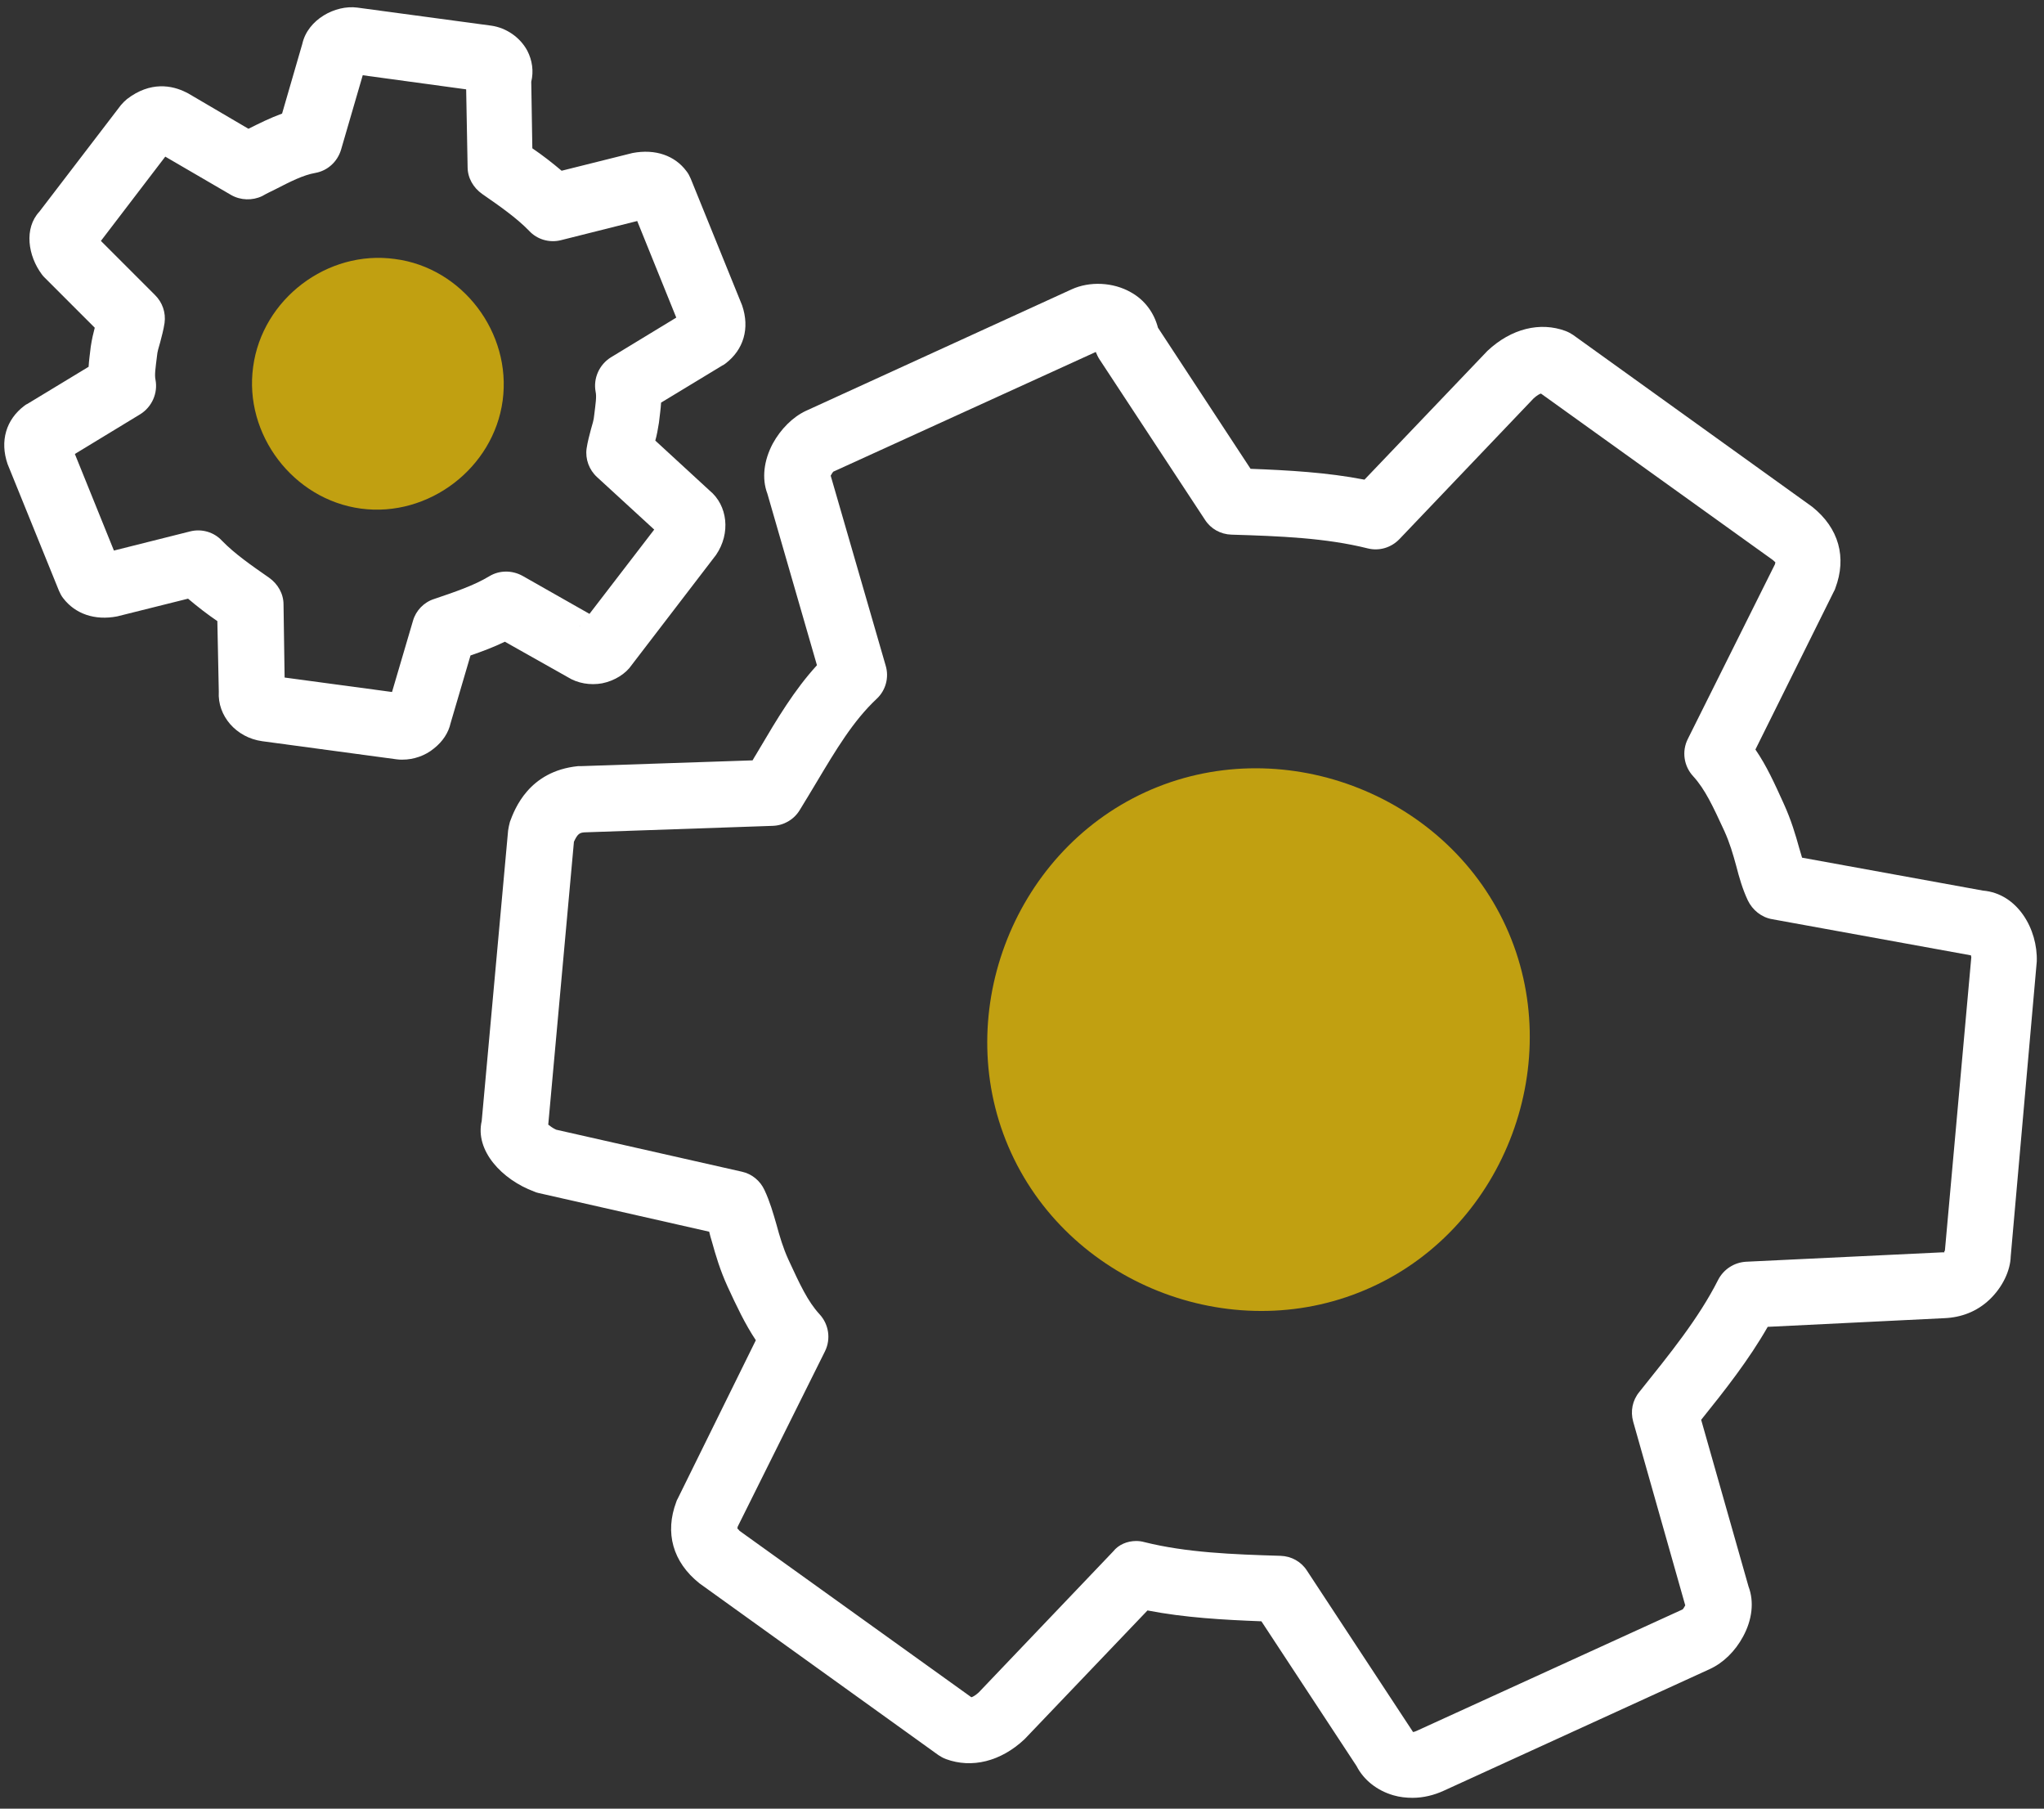 <?xml version="1.0" encoding="utf-8"?>
<!-- Generator: Adobe Illustrator 26.3.1, SVG Export Plug-In . SVG Version: 6.00 Build 0)  -->
<svg version="1.1" id="Calque_1" xmlns="http://www.w3.org/2000/svg" xmlns:xlink="http://www.w3.org/1999/xlink" x="0px" y="0px"
	 viewBox="0 0 565.2 500" style="enable-background:new 0 0 565.2 500;" xml:space="preserve">
<rect x="0" y="0" width="565.2" height="500" fill="#333333" stroke="none"/>
<style type="text/css">
	.st0{fill:#FFFFFF;}
	.st1{fill:#C1A011;}
</style>
<g>
	<g id="settings_00000161595931240792262000000009728211235741800892_" transform="translate(464, 380)">
		<g id="Shape_00000017511962228748550580000016673987469349390747_">
			<path class="st0" d="M-352.7-170c-0.6,0-1.1,0-1.7-0.1l-37.1-5c-7.2-1-12.4-7-12-13.7l-0.4-19.5c-2.8-1.9-5.5-4-8.1-6.2
				l-19.6,4.9c-6.2,1.2-11.6-0.7-14.9-5c-0.5-0.6-0.9-1.4-1.2-2.1l-14.2-35c-2.2-6.4-0.4-12.3,4.6-16.1c0.3-0.2,0.5-0.4,0.8-0.5
				l17-10.3c0.1-1.9,0.4-3.7,0.6-5.6c0.3-2,0.7-3.7,1.1-5.2l-13.8-13.8c-0.3-0.3-0.6-0.6-0.8-0.9c-3.9-5.2-5-12.8-0.7-17.4
				l22.5-29.4c0.5-0.6,1.1-1.2,1.7-1.7c6.5-5,12.5-3.8,16.3-1.9c0.2,0.1,0.4,0.2,0.6,0.3l16.7,9.8c3-1.5,6-3,9.3-4.2l5.6-19.3
				c1.5-6.7,9.1-10.8,15.2-10l37.1,5c4.1,0.6,7.9,3.2,9.9,6.9c1.4,2.7,1.8,5.7,1.1,8.6l0.3,18.4c2.8,1.9,5.5,4,8.1,6.2l19.6-4.9
				c6.3-1.2,11.7,0.7,14.9,5c0.5,0.6,0.9,1.4,1.2,2.1l14.2,35c2.2,6.4,0.4,12.3-4.6,16.1c-0.3,0.2-0.5,0.4-0.8,0.5l-17,10.3
				c-0.1,1.9-0.4,3.7-0.6,5.6c-0.3,1.9-0.6,3.5-1,4.9l15,13.8c5,4.1,5.9,11.8,1.8,17.8l-23.3,30.4c-1.6,2.4-4.7,4.4-8.2,5.1
				c-3.3,0.6-6.8,0-9.5-1.7l-17.4-9.8c-3.1,1.5-6.3,2.7-9.5,3.8l-5.5,18.7c-0.6,2.7-2.2,5.1-4.6,7C-346.4-171.1-349.6-170-352.7-170
				z M-357-183.4C-357-183.4-357-183.4-357-183.4C-357-183.4-357-183.4-357-183.4z M-351.9-188.2L-351.9-188.2
				C-351.9-188.1-351.9-188.2-351.9-188.2z M-385.3-192.7l29.7,4l5.8-19.7c0.8-2.8,3-5.1,5.8-6c5.6-1.9,11-3.7,15.3-6.3
				c2.8-1.7,6.3-1.7,9.2-0.1l18.5,10.5l17.9-23.3l-15.8-14.5c-2.2-2-3.3-5-2.9-7.9c0.3-2,0.8-3.7,1.2-5.3c0.4-1.4,0.8-2.6,0.9-3.9
				c0.4-3.3,0.7-5.1,0.4-6.5c-0.7-3.7,1-7.5,4.2-9.5l18.1-11l-10.8-26.7l-21.1,5.3c-3.2,0.8-6.6-0.2-8.8-2.6
				c-3.5-3.6-8.1-6.8-13-10.2c-2.4-1.7-4-4.4-4-7.4l-0.4-21.5l-28.6-3.9l-6,20.6c-1,3.3-3.7,5.8-7.1,6.4c-3.4,0.6-6.9,2.4-11,4.5
				c-1.2,0.6-2.5,1.2-3.7,1.9c-2.7,1.3-6,1.2-8.6-0.3l-18.2-10.6l-17.8,23.3l15,15c2,2,3,4.8,2.6,7.7c-0.3,2-0.8,3.7-1.2,5.3
				c-0.4,1.4-0.8,2.6-0.9,3.9c-0.4,3.3-0.7,5.1-0.4,6.5c0.7,3.7-1,7.5-4.2,9.5l-18.1,11l10.8,26.7l21.1-5.3c3.2-0.8,6.6,0.2,8.8,2.6
				c3.5,3.6,8.1,6.8,13,10.2c2.4,1.7,4,4.4,4,7.4L-385.3-192.7z M-303.4-207.3c-0.1,0.2-0.3,0.3-0.4,0.5L-303.4-207.3z
				 M-296.9-208.1C-296.9-208.1-296.9-208.1-296.9-208.1C-296.9-208.1-296.9-208.1-296.9-208.1z M-278.6-229.7
				C-278.6-229.7-278.6-229.7-278.6-229.7C-278.6-229.7-278.6-229.7-278.6-229.7z M-440.6-308.2
				C-440.6-308.2-440.6-308.2-440.6-308.2C-440.6-308.2-440.6-308.2-440.6-308.2z M-362.3-364.5
				C-362.3-364.5-362.3-364.5-362.3-364.5C-362.3-364.5-362.3-364.5-362.3-364.5z"/>
		</g>
	</g>
	<g>
		<path class="st1" d="M99.8,140.6c-18.7-2.5-32.4-20.5-29.8-39.2c2.5-18.7,20.5-32.4,39.2-29.8C127.9,74,141.5,92,139,110.7
			S118.5,143.1,99.8,140.6L99.8,140.6z"/>
	</g>
	<g id="settings_00000098181640922388329740000015637124031474744494_" transform="translate(464, 380)">
		<g id="Shape_00000029021970037274274030000012837430417781903236_">
			<path class="st0" d="M-73.4,117c-1.8,0-3.6-0.2-5.3-0.7c-4.5-1.3-8.2-4.2-10.2-8.1l-26.3-40c-10.5-0.4-21.2-1-31.5-3l-34,35.6
				c-6.6,6.2-14.6,8.1-21.7,5.5c-0.8-0.3-1.5-0.7-2.1-1.1l-66.1-47.5c-7.4-5.9-9.6-14-6.4-22.5c0.1-0.3,0.2-0.6,0.4-0.9L-255-9.5
				c-3-4.5-5.3-9.4-7.8-14.8c-2.1-4.6-3.3-8.7-4.3-12.3c-0.3-1-0.6-2-0.8-2.9l-47.2-10.7c-0.4-0.1-0.8-0.2-1.2-0.4
				c-8.9-3.3-16.4-11.3-14.5-19.5l7.3-80.3c0.1-0.8,0.3-1.6,0.5-2.4c1.3-3.5,5.2-14,18.8-15.4c0.2,0,0.4,0,0.7,0l47.6-1.6
				c0.6-1.1,1.3-2.1,1.9-3.2c4.9-8.3,9.6-16.2,15.9-23.1l-13.7-47.4c-1.6-4.2-1-9.2,1.5-13.9c2.2-4,5.5-7.3,9.1-9l73.5-33.6
				c5-2.3,11.5-2,16.4,0.8c3.8,2.1,6.4,5.6,7.5,9.8l25.6,39c10.5,0.4,21.2,1,31.5,3l34-35.6c6.6-6.2,14.6-8.1,21.6-5.5
				c0.8,0.3,1.5,0.7,2.1,1.1l66.1,47.5c7.4,5.9,9.6,14,6.4,22.5c-0.1,0.3-0.2,0.6-0.4,0.9l-21.7,43.7c3.1,4.5,5.3,9.4,7.8,14.9
				c2.1,4.6,3.3,8.7,4.3,12.3c0.3,0.9,0.5,1.8,0.8,2.7l50,9.1c9.6,0.8,15.2,10.7,14.9,19.6L92-32.7c-0.1,4-2.3,8.6-5.9,12
				c-3.5,3.3-7.8,4.9-12.4,5.1l-48.9,2.4C19.6-4.1,13,4.3,6.4,12.5l13.1,46.1c1.6,4.2,1,9.2-1.5,13.8c-2.2,4.1-5.5,7.3-9.2,9
				l-73.5,33.6C-67.5,116.3-70.5,117-73.4,117z M-149.8,46c0.7,0,1.5,0.1,2.2,0.3c11.6,2.9,24.3,3.4,37.7,3.8c3,0.1,5.7,1.6,7.3,4.1
				l29.2,44.4c0,0.1,0.1,0.1,0.1,0.2c0.2,0,0.6-0.1,1-0.3L1.3,64.9c0.1-0.1,0.5-0.7,0.7-1.1L-12.4,13c-0.8-2.9-0.2-5.9,1.7-8.2
				c8.4-10.5,16.4-20.3,21.8-31c1.5-2.9,4.4-4.8,7.7-5l54.3-2.6c0.2,0,0.5,0,0.7,0c-0.4,0-0.1-0.3,0-0.5l7.3-81.1
				c0-0.1-0.1-0.3-0.1-0.5l-55-10c-2.9-0.5-5.4-2.5-6.7-5.2c-1.5-3.2-2.4-6.4-3.2-9.5c-0.9-3.3-1.8-6.4-3.3-9.7
				c-3.1-6.7-5.3-11.5-8.6-15.1c-2.6-2.8-3.2-6.9-1.5-10.3L26.8-224c0.1-0.3,0.1-0.5,0.1-0.6c-0.1,0-0.3-0.3-0.7-0.6l-64.1-46
				c-0.4,0.1-1.1,0.5-2,1.3L-77-231c-2.3,2.4-5.6,3.4-8.8,2.6c-11.6-2.9-24.3-3.4-37.7-3.8c-3-0.1-5.7-1.6-7.3-4.1l-29.2-44.4
				c-0.4-0.6-0.7-1.3-1-2l-72.6,33.1c-0.1,0.1-0.5,0.7-0.7,1.1l15.2,52.5c1,3.3,0,6.9-2.5,9.2c-6.5,6.1-11.2,14-16.7,23.2
				c-1.5,2.5-3,5-4.6,7.6c-1.6,2.6-4.4,4.2-7.4,4.3l-52.1,1.8c-1.3,0.1-1.9,0.4-2.9,2.6l-7.1,78.2c0.5,0.4,1.3,1,2.2,1.4l51.3,11.6
				c2.8,0.6,5.1,2.5,6.3,5.1c1.5,3.2,2.4,6.4,3.3,9.5c0.9,3.3,1.8,6.4,3.3,9.7c3.2,6.9,5.3,11.5,8.6,15.1c2.6,2.8,3.2,6.9,1.5,10.3
				l-24.1,48.4c-0.1,0.3-0.1,0.5-0.1,0.6c0.1,0,0.3,0.2,0.6,0.6l64.1,46c0.4-0.1,1.1-0.5,2-1.3l37.2-39C-154.7,47-152.3,46-149.8,46
				z M-313.2-65.3C-313.2-65.3-313.2-65.3-313.2-65.3C-313.2-65.3-313.2-65.3-313.2-65.3z M83.1-115.7L83.1-115.7L83.1-115.7z"/>
		</g>
	</g>
	<g>
		<path class="st1" d="M379.3,355.8c-37.1,17-82.7,0-99.7-37.1s0-82.7,37.1-99.7s82.7,0,99.7,37.1S416.4,338.9,379.3,355.8
			L379.3,355.8z"/>
	</g>
</g>
</svg>
